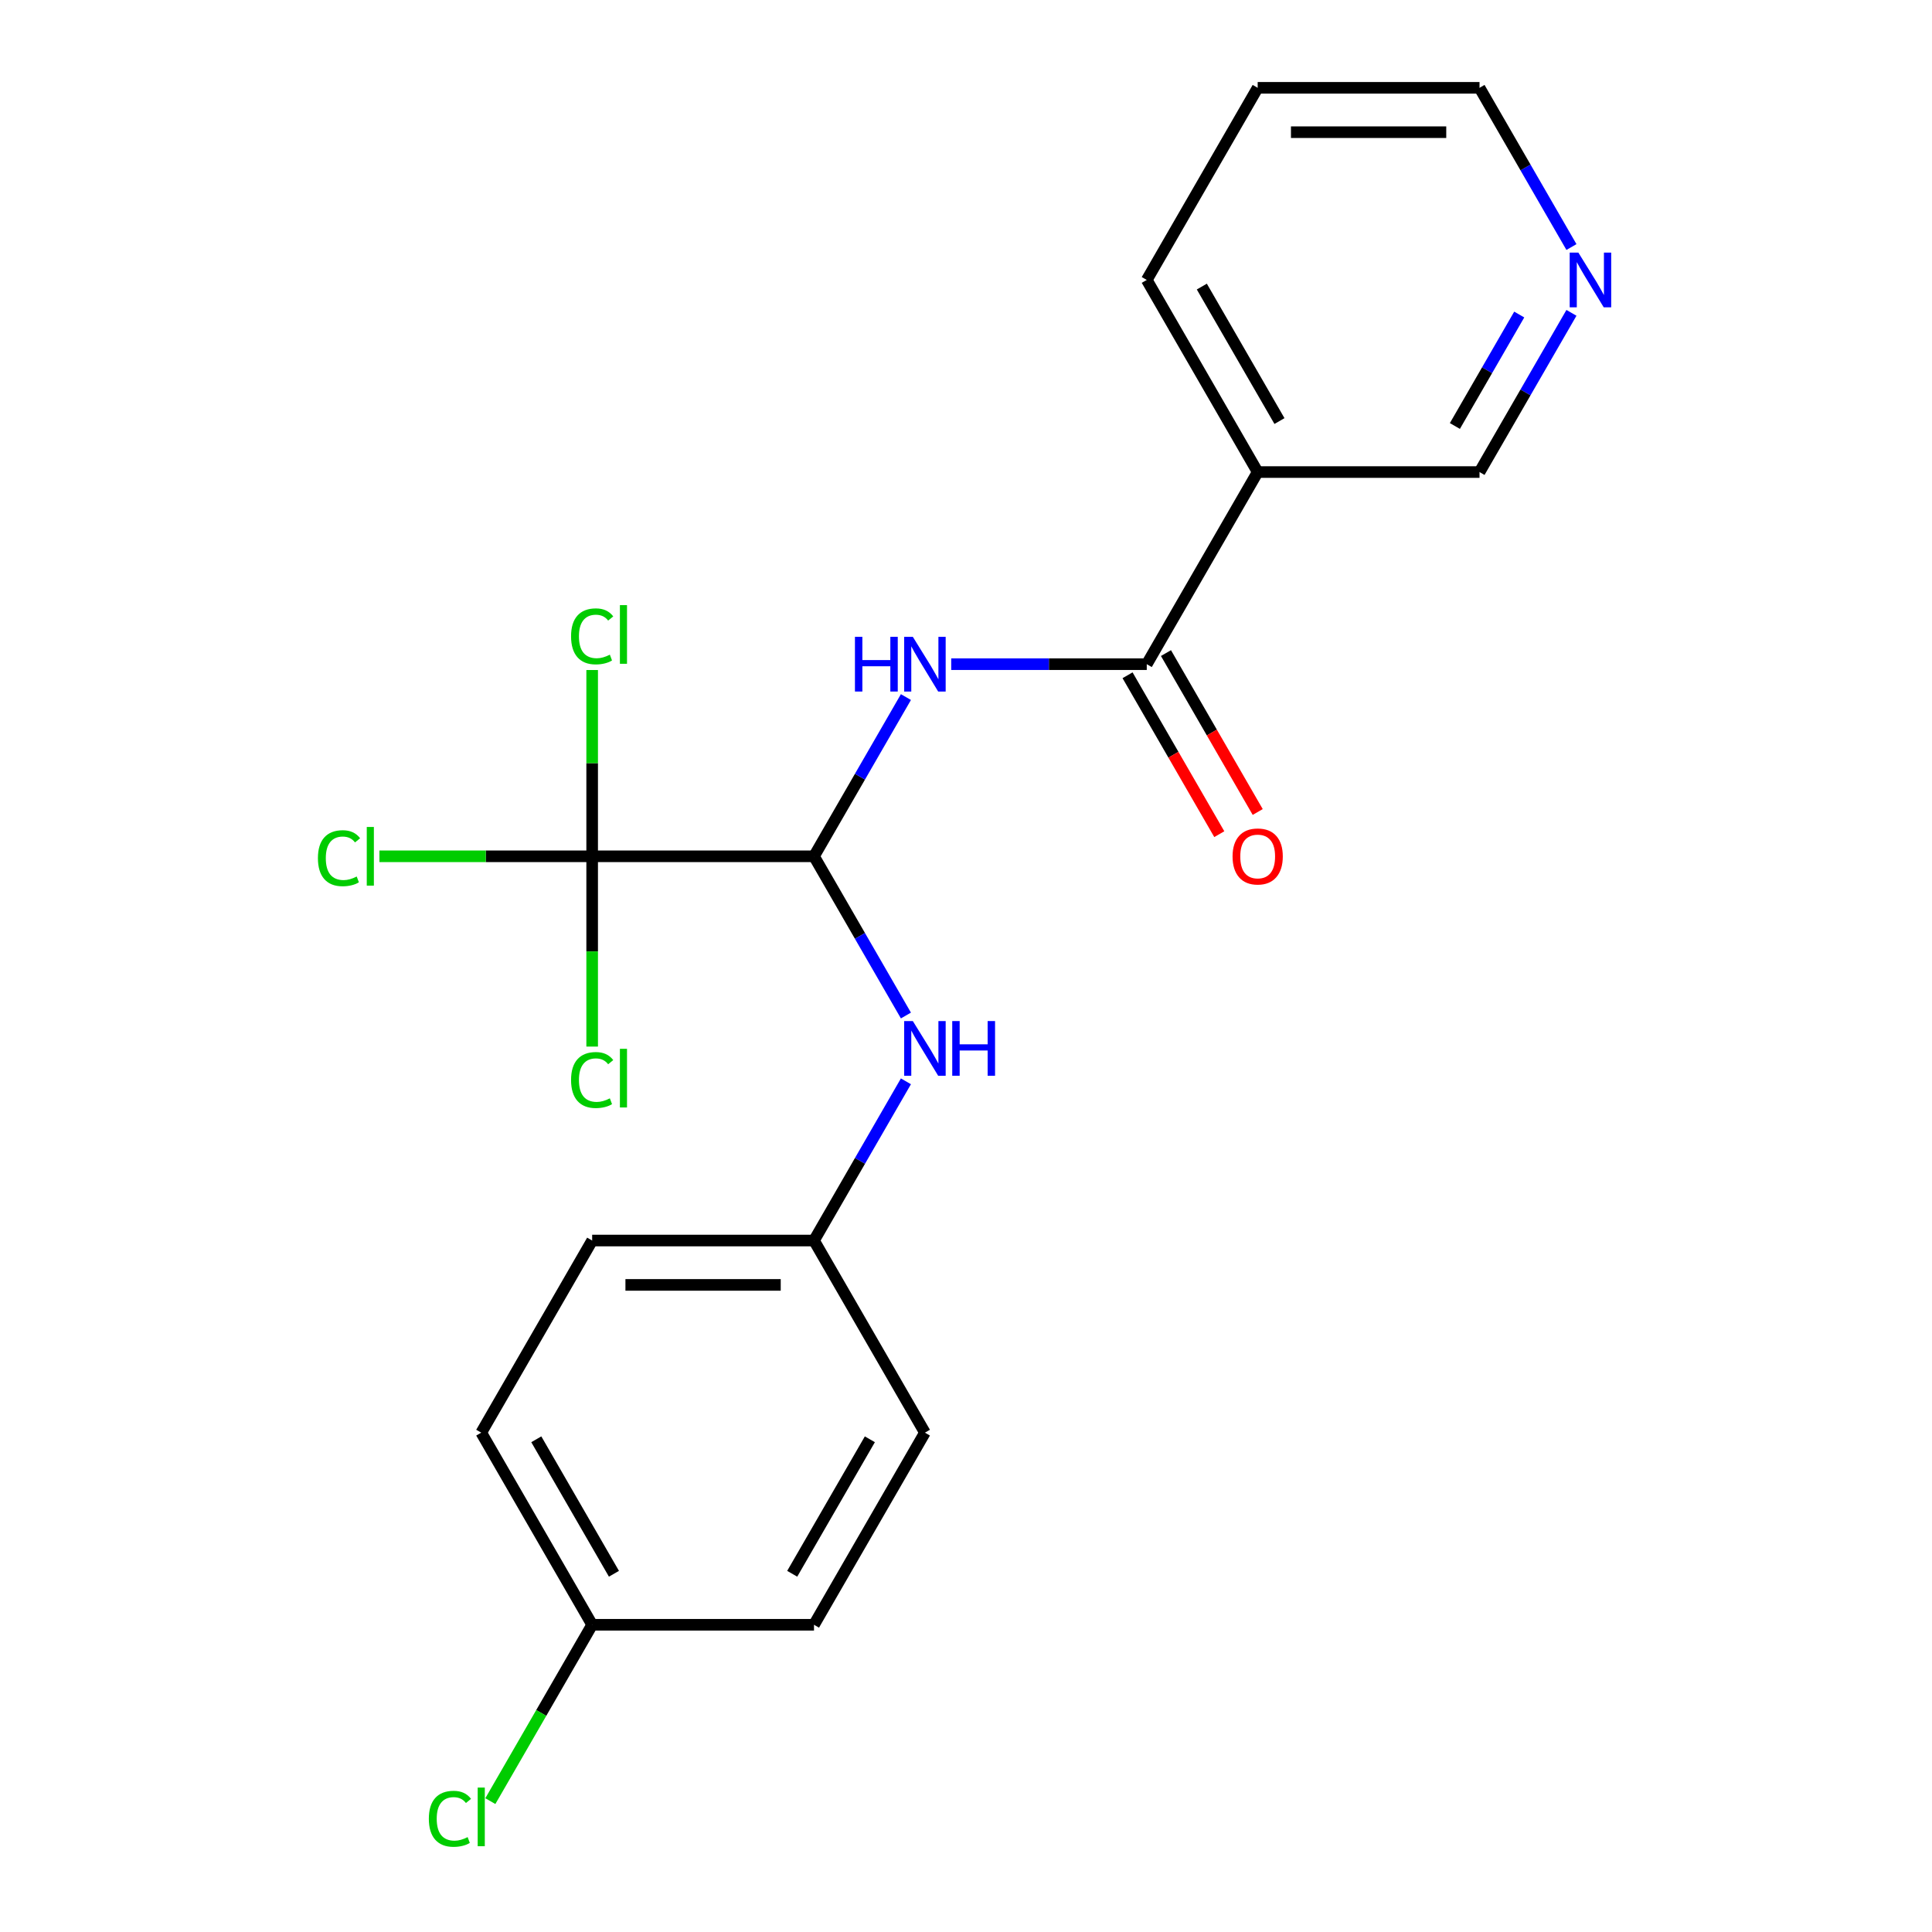<?xml version='1.0' encoding='iso-8859-1'?>
<svg version='1.1' baseProfile='full'
              xmlns='http://www.w3.org/2000/svg'
                      xmlns:rdkit='http://www.rdkit.org/xml'
                      xmlns:xlink='http://www.w3.org/1999/xlink'
                  xml:space='preserve'
width='1000px' height='1000px' viewBox='0 0 1000 1000'>
<!-- END OF HEADER -->
<rect style='opacity:1.0;fill:#FFFFFF;stroke:none' width='1000' height='1000' x='0' y='0'> </rect>
<path class='bond-0' d='M 421.325,443.218 L 445.115,402.013' style='fill:none;fill-rule:evenodd;stroke:#000000;stroke-width:6px;stroke-linecap:butt;stroke-linejoin:miter;stroke-opacity:1' />
<path class='bond-0' d='M 445.115,402.013 L 468.905,360.807' style='fill:none;fill-rule:evenodd;stroke:#0000FF;stroke-width:6px;stroke-linecap:butt;stroke-linejoin:miter;stroke-opacity:1' />
<path class='bond-1' d='M 421.325,443.218 L 306.501,443.218' style='fill:none;fill-rule:evenodd;stroke:#000000;stroke-width:6px;stroke-linecap:butt;stroke-linejoin:miter;stroke-opacity:1' />
<path class='bond-4' d='M 421.325,443.218 L 445.115,484.423' style='fill:none;fill-rule:evenodd;stroke:#000000;stroke-width:6px;stroke-linecap:butt;stroke-linejoin:miter;stroke-opacity:1' />
<path class='bond-4' d='M 445.115,484.423 L 468.905,525.628' style='fill:none;fill-rule:evenodd;stroke:#0000FF;stroke-width:6px;stroke-linecap:butt;stroke-linejoin:miter;stroke-opacity:1' />
<path class='bond-2' d='M 492.348,343.777 L 542.955,343.777' style='fill:none;fill-rule:evenodd;stroke:#0000FF;stroke-width:6px;stroke-linecap:butt;stroke-linejoin:miter;stroke-opacity:1' />
<path class='bond-2' d='M 542.955,343.777 L 593.562,343.777' style='fill:none;fill-rule:evenodd;stroke:#000000;stroke-width:6px;stroke-linecap:butt;stroke-linejoin:miter;stroke-opacity:1' />
<path class='bond-7' d='M 306.501,443.218 L 251.444,443.218' style='fill:none;fill-rule:evenodd;stroke:#000000;stroke-width:6px;stroke-linecap:butt;stroke-linejoin:miter;stroke-opacity:1' />
<path class='bond-7' d='M 251.444,443.218 L 196.387,443.218' style='fill:none;fill-rule:evenodd;stroke:#00CC00;stroke-width:6px;stroke-linecap:butt;stroke-linejoin:miter;stroke-opacity:1' />
<path class='bond-8' d='M 306.501,443.218 L 306.501,492.465' style='fill:none;fill-rule:evenodd;stroke:#000000;stroke-width:6px;stroke-linecap:butt;stroke-linejoin:miter;stroke-opacity:1' />
<path class='bond-8' d='M 306.501,492.465 L 306.501,541.711' style='fill:none;fill-rule:evenodd;stroke:#00CC00;stroke-width:6px;stroke-linecap:butt;stroke-linejoin:miter;stroke-opacity:1' />
<path class='bond-9' d='M 306.501,443.218 L 306.501,395.011' style='fill:none;fill-rule:evenodd;stroke:#000000;stroke-width:6px;stroke-linecap:butt;stroke-linejoin:miter;stroke-opacity:1' />
<path class='bond-9' d='M 306.501,395.011 L 306.501,346.804' style='fill:none;fill-rule:evenodd;stroke:#00CC00;stroke-width:6px;stroke-linecap:butt;stroke-linejoin:miter;stroke-opacity:1' />
<path class='bond-3' d='M 593.562,343.777 L 650.974,244.336' style='fill:none;fill-rule:evenodd;stroke:#000000;stroke-width:6px;stroke-linecap:butt;stroke-linejoin:miter;stroke-opacity:1' />
<path class='bond-5' d='M 583.618,349.518 L 607.361,390.643' style='fill:none;fill-rule:evenodd;stroke:#000000;stroke-width:6px;stroke-linecap:butt;stroke-linejoin:miter;stroke-opacity:1' />
<path class='bond-5' d='M 607.361,390.643 L 631.105,431.768' style='fill:none;fill-rule:evenodd;stroke:#FF0000;stroke-width:6px;stroke-linecap:butt;stroke-linejoin:miter;stroke-opacity:1' />
<path class='bond-5' d='M 603.506,338.036 L 627.25,379.161' style='fill:none;fill-rule:evenodd;stroke:#000000;stroke-width:6px;stroke-linecap:butt;stroke-linejoin:miter;stroke-opacity:1' />
<path class='bond-5' d='M 627.25,379.161 L 650.993,420.286' style='fill:none;fill-rule:evenodd;stroke:#FF0000;stroke-width:6px;stroke-linecap:butt;stroke-linejoin:miter;stroke-opacity:1' />
<path class='bond-11' d='M 650.974,244.336 L 765.798,244.336' style='fill:none;fill-rule:evenodd;stroke:#000000;stroke-width:6px;stroke-linecap:butt;stroke-linejoin:miter;stroke-opacity:1' />
<path class='bond-18' d='M 650.974,244.336 L 593.562,144.895' style='fill:none;fill-rule:evenodd;stroke:#000000;stroke-width:6px;stroke-linecap:butt;stroke-linejoin:miter;stroke-opacity:1' />
<path class='bond-18' d='M 662.25,217.938 L 622.062,148.329' style='fill:none;fill-rule:evenodd;stroke:#000000;stroke-width:6px;stroke-linecap:butt;stroke-linejoin:miter;stroke-opacity:1' />
<path class='bond-10' d='M 468.905,559.689 L 445.115,600.894' style='fill:none;fill-rule:evenodd;stroke:#0000FF;stroke-width:6px;stroke-linecap:butt;stroke-linejoin:miter;stroke-opacity:1' />
<path class='bond-10' d='M 445.115,600.894 L 421.325,642.099' style='fill:none;fill-rule:evenodd;stroke:#000000;stroke-width:6px;stroke-linecap:butt;stroke-linejoin:miter;stroke-opacity:1' />
<path class='bond-6' d='M 813.378,161.926 L 789.588,203.131' style='fill:none;fill-rule:evenodd;stroke:#0000FF;stroke-width:6px;stroke-linecap:butt;stroke-linejoin:miter;stroke-opacity:1' />
<path class='bond-6' d='M 789.588,203.131 L 765.798,244.336' style='fill:none;fill-rule:evenodd;stroke:#000000;stroke-width:6px;stroke-linecap:butt;stroke-linejoin:miter;stroke-opacity:1' />
<path class='bond-6' d='M 786.353,162.805 L 769.7,191.649' style='fill:none;fill-rule:evenodd;stroke:#0000FF;stroke-width:6px;stroke-linecap:butt;stroke-linejoin:miter;stroke-opacity:1' />
<path class='bond-6' d='M 769.7,191.649 L 753.047,220.492' style='fill:none;fill-rule:evenodd;stroke:#000000;stroke-width:6px;stroke-linecap:butt;stroke-linejoin:miter;stroke-opacity:1' />
<path class='bond-22' d='M 813.378,127.865 L 789.588,86.66' style='fill:none;fill-rule:evenodd;stroke:#0000FF;stroke-width:6px;stroke-linecap:butt;stroke-linejoin:miter;stroke-opacity:1' />
<path class='bond-22' d='M 789.588,86.66 L 765.798,45.455' style='fill:none;fill-rule:evenodd;stroke:#000000;stroke-width:6px;stroke-linecap:butt;stroke-linejoin:miter;stroke-opacity:1' />
<path class='bond-14' d='M 421.325,642.099 L 478.738,741.54' style='fill:none;fill-rule:evenodd;stroke:#000000;stroke-width:6px;stroke-linecap:butt;stroke-linejoin:miter;stroke-opacity:1' />
<path class='bond-15' d='M 421.325,642.099 L 306.501,642.099' style='fill:none;fill-rule:evenodd;stroke:#000000;stroke-width:6px;stroke-linecap:butt;stroke-linejoin:miter;stroke-opacity:1' />
<path class='bond-15' d='M 404.102,665.064 L 323.725,665.064' style='fill:none;fill-rule:evenodd;stroke:#000000;stroke-width:6px;stroke-linecap:butt;stroke-linejoin:miter;stroke-opacity:1' />
<path class='bond-12' d='M 306.501,840.981 L 249.089,741.54' style='fill:none;fill-rule:evenodd;stroke:#000000;stroke-width:6px;stroke-linecap:butt;stroke-linejoin:miter;stroke-opacity:1' />
<path class='bond-12' d='M 317.777,814.582 L 277.589,744.974' style='fill:none;fill-rule:evenodd;stroke:#000000;stroke-width:6px;stroke-linecap:butt;stroke-linejoin:miter;stroke-opacity:1' />
<path class='bond-13' d='M 306.501,840.981 L 280.15,886.622' style='fill:none;fill-rule:evenodd;stroke:#000000;stroke-width:6px;stroke-linecap:butt;stroke-linejoin:miter;stroke-opacity:1' />
<path class='bond-13' d='M 280.15,886.622 L 253.8,932.263' style='fill:none;fill-rule:evenodd;stroke:#00CC00;stroke-width:6px;stroke-linecap:butt;stroke-linejoin:miter;stroke-opacity:1' />
<path class='bond-21' d='M 306.501,840.981 L 421.325,840.981' style='fill:none;fill-rule:evenodd;stroke:#000000;stroke-width:6px;stroke-linecap:butt;stroke-linejoin:miter;stroke-opacity:1' />
<path class='bond-17' d='M 478.738,741.54 L 421.325,840.981' style='fill:none;fill-rule:evenodd;stroke:#000000;stroke-width:6px;stroke-linecap:butt;stroke-linejoin:miter;stroke-opacity:1' />
<path class='bond-17' d='M 450.238,744.974 L 410.049,814.582' style='fill:none;fill-rule:evenodd;stroke:#000000;stroke-width:6px;stroke-linecap:butt;stroke-linejoin:miter;stroke-opacity:1' />
<path class='bond-16' d='M 306.501,642.099 L 249.089,741.54' style='fill:none;fill-rule:evenodd;stroke:#000000;stroke-width:6px;stroke-linecap:butt;stroke-linejoin:miter;stroke-opacity:1' />
<path class='bond-20' d='M 593.562,144.895 L 650.974,45.455' style='fill:none;fill-rule:evenodd;stroke:#000000;stroke-width:6px;stroke-linecap:butt;stroke-linejoin:miter;stroke-opacity:1' />
<path class='bond-19' d='M 765.798,45.455 L 650.974,45.455' style='fill:none;fill-rule:evenodd;stroke:#000000;stroke-width:6px;stroke-linecap:butt;stroke-linejoin:miter;stroke-opacity:1' />
<path class='bond-19' d='M 748.575,68.419 L 668.198,68.419' style='fill:none;fill-rule:evenodd;stroke:#000000;stroke-width:6px;stroke-linecap:butt;stroke-linejoin:miter;stroke-opacity:1' />
<path  class='atom-1' d='M 442.518 329.617
L 446.358 329.617
L 446.358 341.657
L 460.838 341.657
L 460.838 329.617
L 464.678 329.617
L 464.678 357.937
L 460.838 357.937
L 460.838 344.857
L 446.358 344.857
L 446.358 357.937
L 442.518 357.937
L 442.518 329.617
' fill='#0000FF'/>
<path  class='atom-1' d='M 472.478 329.617
L 481.758 344.617
Q 482.678 346.097, 484.158 348.777
Q 485.638 351.457, 485.718 351.617
L 485.718 329.617
L 489.478 329.617
L 489.478 357.937
L 485.598 357.937
L 475.638 341.537
Q 474.478 339.617, 473.238 337.417
Q 472.038 335.217, 471.678 334.537
L 471.678 357.937
L 467.998 357.937
L 467.998 329.617
L 472.478 329.617
' fill='#0000FF'/>
<path  class='atom-5' d='M 472.478 528.498
L 481.758 543.498
Q 482.678 544.978, 484.158 547.658
Q 485.638 550.338, 485.718 550.498
L 485.718 528.498
L 489.478 528.498
L 489.478 556.818
L 485.598 556.818
L 475.638 540.418
Q 474.478 538.498, 473.238 536.298
Q 472.038 534.098, 471.678 533.418
L 471.678 556.818
L 467.998 556.818
L 467.998 528.498
L 472.478 528.498
' fill='#0000FF'/>
<path  class='atom-5' d='M 492.878 528.498
L 496.718 528.498
L 496.718 540.538
L 511.198 540.538
L 511.198 528.498
L 515.038 528.498
L 515.038 556.818
L 511.198 556.818
L 511.198 543.738
L 496.718 543.738
L 496.718 556.818
L 492.878 556.818
L 492.878 528.498
' fill='#0000FF'/>
<path  class='atom-6' d='M 637.974 443.298
Q 637.974 436.498, 641.334 432.698
Q 644.694 428.898, 650.974 428.898
Q 657.254 428.898, 660.614 432.698
Q 663.974 436.498, 663.974 443.298
Q 663.974 450.178, 660.574 454.098
Q 657.174 457.978, 650.974 457.978
Q 644.734 457.978, 641.334 454.098
Q 637.974 450.218, 637.974 443.298
M 650.974 454.778
Q 655.294 454.778, 657.614 451.898
Q 659.974 448.978, 659.974 443.298
Q 659.974 437.738, 657.614 434.938
Q 655.294 432.098, 650.974 432.098
Q 646.654 432.098, 644.294 434.898
Q 641.974 437.698, 641.974 443.298
Q 641.974 449.018, 644.294 451.898
Q 646.654 454.778, 650.974 454.778
' fill='#FF0000'/>
<path  class='atom-7' d='M 816.951 130.735
L 826.231 145.735
Q 827.151 147.215, 828.631 149.895
Q 830.111 152.575, 830.191 152.735
L 830.191 130.735
L 833.951 130.735
L 833.951 159.055
L 830.071 159.055
L 820.111 142.655
Q 818.951 140.735, 817.711 138.535
Q 816.511 136.335, 816.151 135.655
L 816.151 159.055
L 812.471 159.055
L 812.471 130.735
L 816.951 130.735
' fill='#0000FF'/>
<path  class='atom-8' d='M 164.557 444.198
Q 164.557 437.158, 167.837 433.478
Q 171.157 429.758, 177.437 429.758
Q 183.277 429.758, 186.397 433.878
L 183.757 436.038
Q 181.477 433.038, 177.437 433.038
Q 173.157 433.038, 170.877 435.918
Q 168.637 438.758, 168.637 444.198
Q 168.637 449.798, 170.957 452.678
Q 173.317 455.558, 177.877 455.558
Q 180.997 455.558, 184.637 453.678
L 185.757 456.678
Q 184.277 457.638, 182.037 458.198
Q 179.797 458.758, 177.317 458.758
Q 171.157 458.758, 167.837 454.998
Q 164.557 451.238, 164.557 444.198
' fill='#00CC00'/>
<path  class='atom-8' d='M 189.837 428.038
L 193.517 428.038
L 193.517 458.398
L 189.837 458.398
L 189.837 428.038
' fill='#00CC00'/>
<path  class='atom-9' d='M 295.581 559.022
Q 295.581 551.982, 298.861 548.302
Q 302.181 544.582, 308.461 544.582
Q 314.301 544.582, 317.421 548.702
L 314.781 550.862
Q 312.501 547.862, 308.461 547.862
Q 304.181 547.862, 301.901 550.742
Q 299.661 553.582, 299.661 559.022
Q 299.661 564.622, 301.981 567.502
Q 304.341 570.382, 308.901 570.382
Q 312.021 570.382, 315.661 568.502
L 316.781 571.502
Q 315.301 572.462, 313.061 573.022
Q 310.821 573.582, 308.341 573.582
Q 302.181 573.582, 298.861 569.822
Q 295.581 566.062, 295.581 559.022
' fill='#00CC00'/>
<path  class='atom-9' d='M 320.861 542.862
L 324.541 542.862
L 324.541 573.222
L 320.861 573.222
L 320.861 542.862
' fill='#00CC00'/>
<path  class='atom-10' d='M 295.581 329.373
Q 295.581 322.333, 298.861 318.653
Q 302.181 314.933, 308.461 314.933
Q 314.301 314.933, 317.421 319.053
L 314.781 321.213
Q 312.501 318.213, 308.461 318.213
Q 304.181 318.213, 301.901 321.093
Q 299.661 323.933, 299.661 329.373
Q 299.661 334.973, 301.981 337.853
Q 304.341 340.733, 308.901 340.733
Q 312.021 340.733, 315.661 338.853
L 316.781 341.853
Q 315.301 342.813, 313.061 343.373
Q 310.821 343.933, 308.341 343.933
Q 302.181 343.933, 298.861 340.173
Q 295.581 336.413, 295.581 329.373
' fill='#00CC00'/>
<path  class='atom-10' d='M 320.861 313.213
L 324.541 313.213
L 324.541 343.573
L 320.861 343.573
L 320.861 313.213
' fill='#00CC00'/>
<path  class='atom-14' d='M 221.969 941.402
Q 221.969 934.362, 225.249 930.682
Q 228.569 926.962, 234.849 926.962
Q 240.689 926.962, 243.809 931.082
L 241.169 933.242
Q 238.889 930.242, 234.849 930.242
Q 230.569 930.242, 228.289 933.122
Q 226.049 935.962, 226.049 941.402
Q 226.049 947.002, 228.369 949.882
Q 230.729 952.762, 235.289 952.762
Q 238.409 952.762, 242.049 950.882
L 243.169 953.882
Q 241.689 954.842, 239.449 955.402
Q 237.209 955.962, 234.729 955.962
Q 228.569 955.962, 225.249 952.202
Q 221.969 948.442, 221.969 941.402
' fill='#00CC00'/>
<path  class='atom-14' d='M 247.249 925.242
L 250.929 925.242
L 250.929 955.602
L 247.249 955.602
L 247.249 925.242
' fill='#00CC00'/>
</svg>
